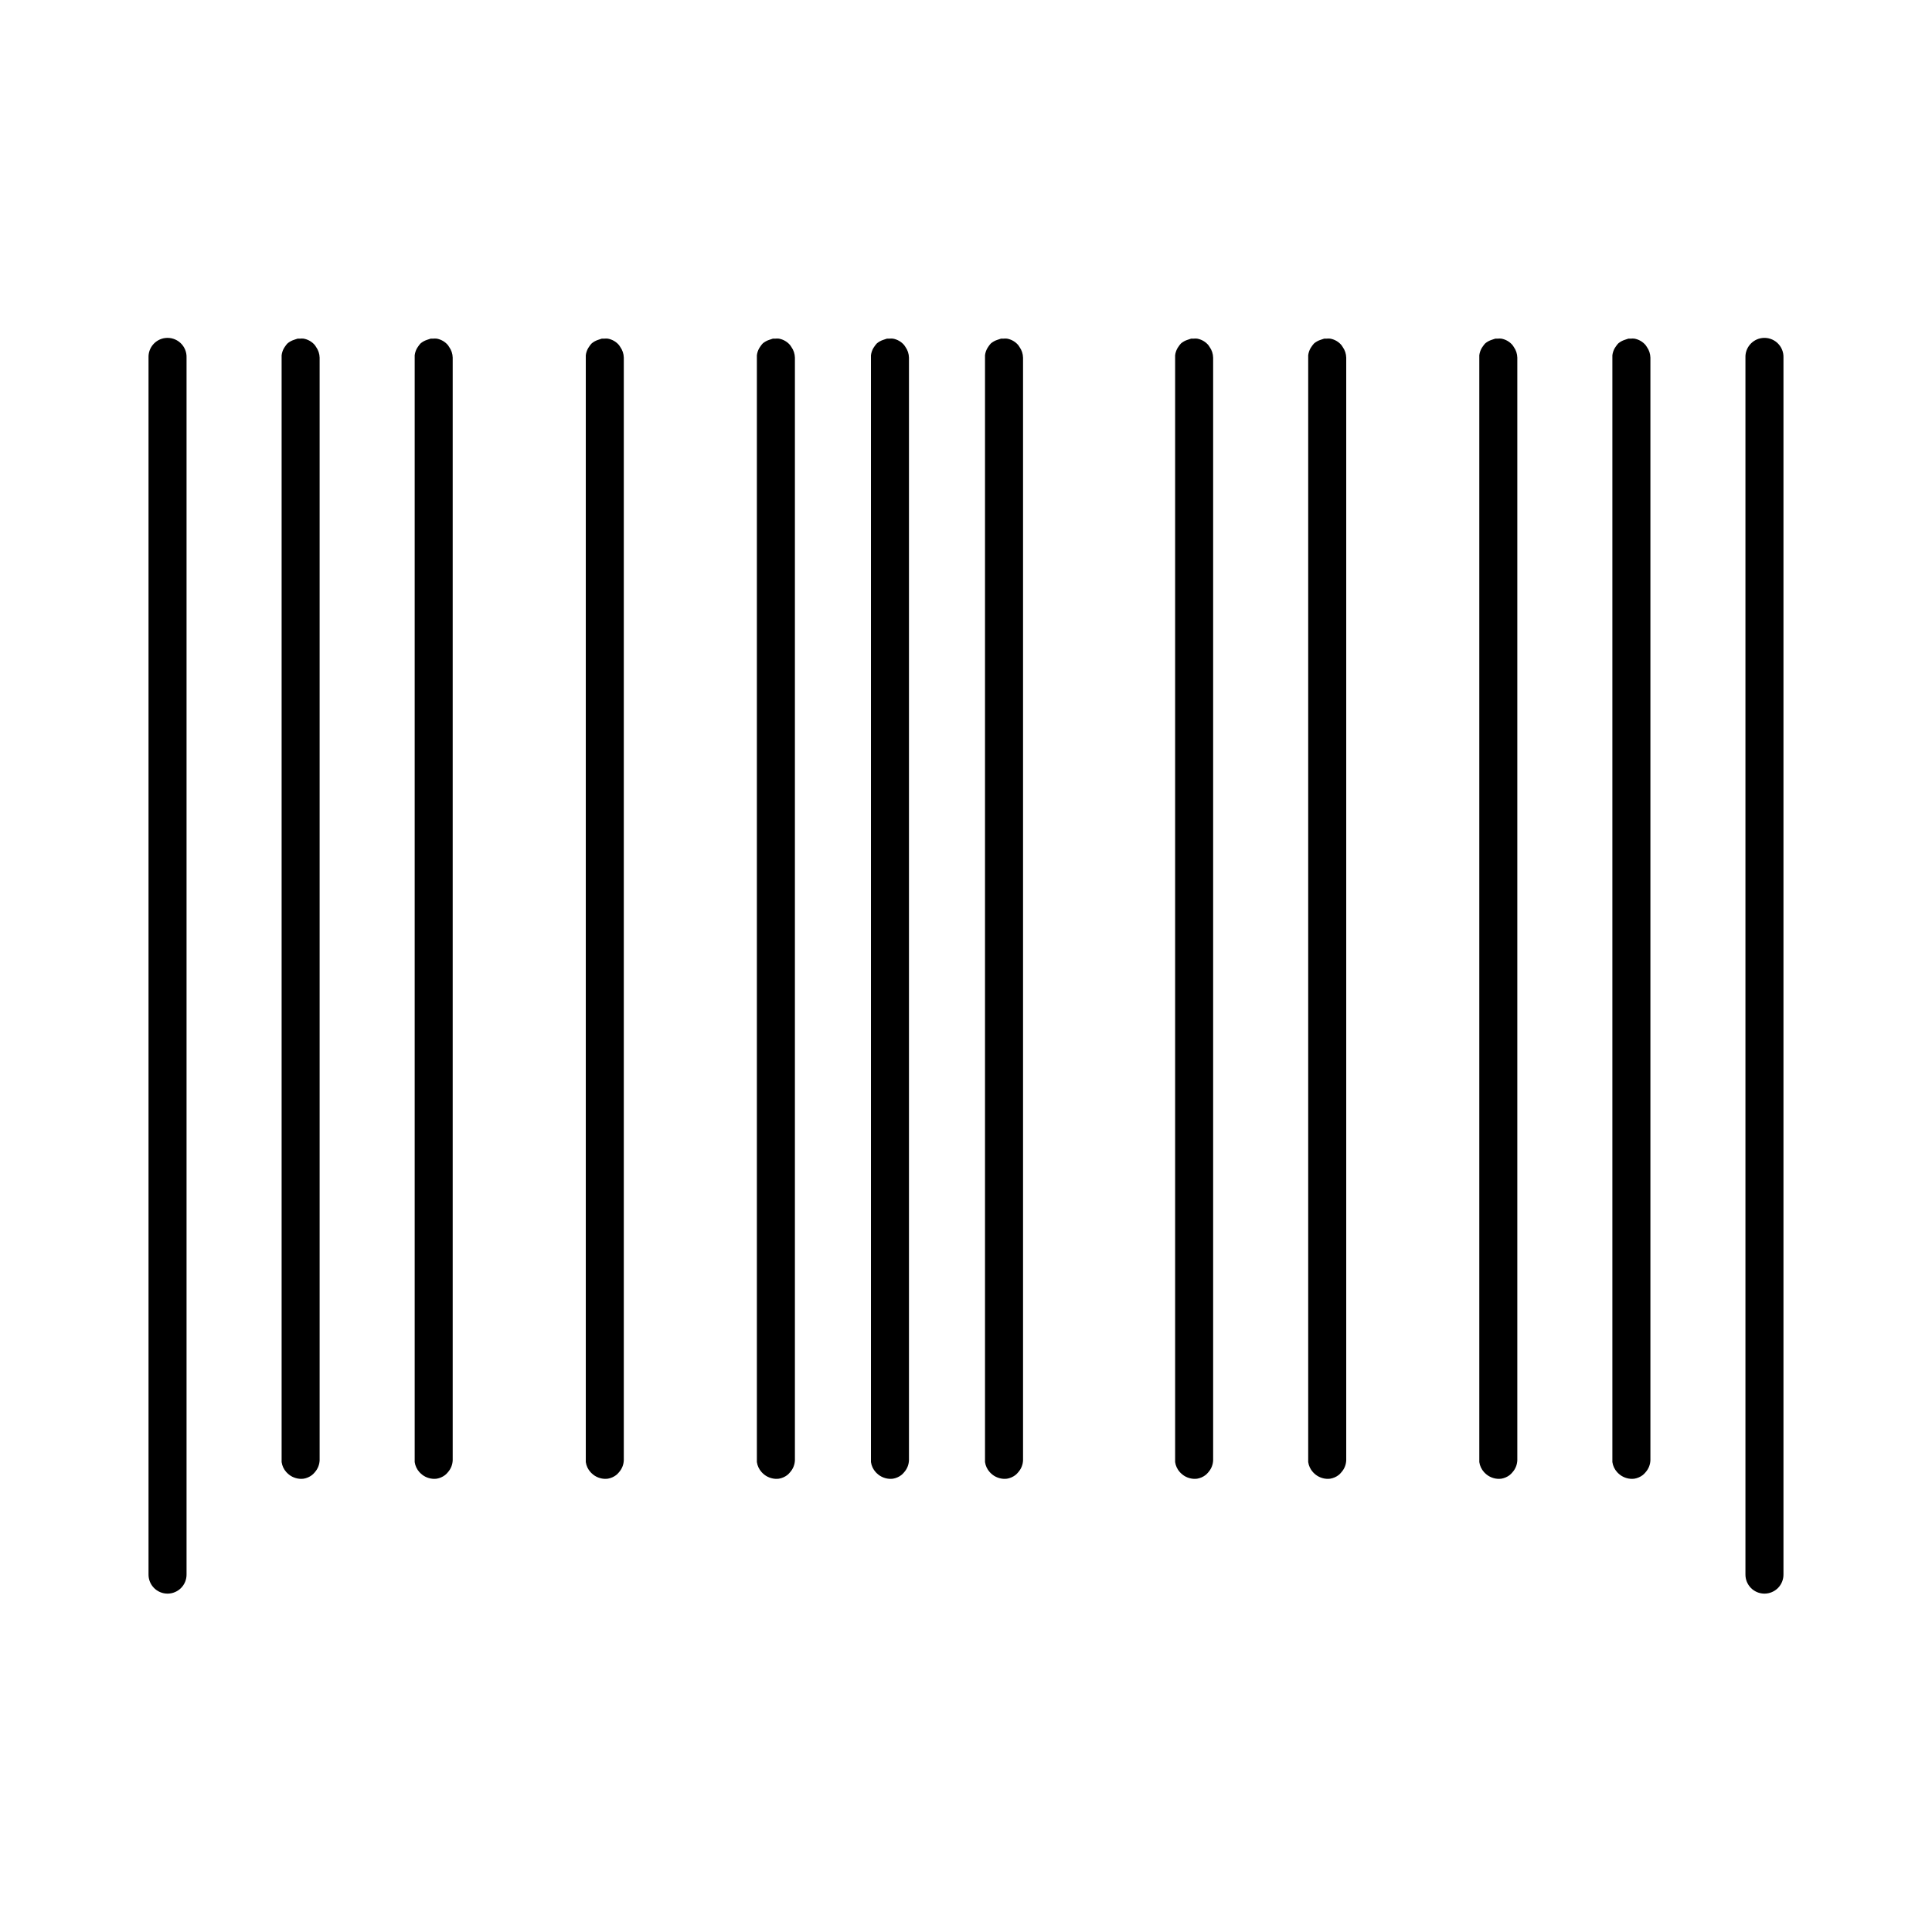 <?xml version="1.0" encoding="UTF-8"?>
<!-- Uploaded to: SVG Repo, www.svgrepo.com, Generator: SVG Repo Mixer Tools -->
<svg fill="#000000" width="800px" height="800px" version="1.1" viewBox="144 144 512 512" xmlns="http://www.w3.org/2000/svg">
 <path d="m187.77 233.58c-2.598 0.328-4.512 2.582-4.41 5.199v322.44c-0.02 1.348 0.504 2.648 1.453 3.609 0.945 0.957 2.238 1.5 3.586 1.5 1.348 0 2.641-0.543 3.59-1.5 0.945-0.961 1.469-2.262 1.449-3.609v-322.44c0.059-1.48-0.539-2.91-1.633-3.914-1.09-1-2.566-1.469-4.035-1.285zm423.2 0c-2.594 0.328-4.512 2.582-4.41 5.199v322.44c-0.016 1.348 0.504 2.648 1.453 3.609 0.945 0.957 2.238 1.5 3.586 1.5s2.641-0.543 3.59-1.5c0.945-0.961 1.469-2.262 1.449-3.609v-322.44c0.059-1.48-0.539-2.91-1.629-3.914-1.094-1-2.57-1.469-4.039-1.285zm-388.09 0.16c-0.16 0.043-0.32 0.098-0.473 0.156-0.16 0.047-0.316 0.098-0.473 0.156-0.633 0.199-1.223 0.52-1.73 0.945-0.238 0.242-0.449 0.504-0.633 0.789-0.113 0.152-0.219 0.309-0.312 0.473-0.336 0.582-0.547 1.223-0.629 1.887-0.016 0.211-0.016 0.422 0 0.633v292.21c-0.008 0.156-0.008 0.316 0 0.473 0.141 1 0.578 1.93 1.258 2.676 0.102 0.109 0.207 0.215 0.316 0.316 0.492 0.48 1.082 0.855 1.73 1.102 0.156 0.059 0.312 0.113 0.473 0.156 0.664 0.195 1.359 0.246 2.047 0.16 0.801-0.133 1.555-0.457 2.203-0.945 0.289-0.234 0.555-0.496 0.789-0.789 0.77-0.871 1.215-1.984 1.258-3.148v-292.21c-0.02-1.02-0.352-2.008-0.945-2.836-0.094-0.164-0.199-0.32-0.312-0.473-0.762-0.91-1.824-1.523-2.992-1.73-0.316-0.031-0.633-0.031-0.945 0-0.211-0.016-0.422-0.016-0.629 0zm35.266 0c-0.16 0.043-0.316 0.098-0.473 0.156-0.16 0.047-0.316 0.098-0.473 0.156-0.633 0.199-1.223 0.52-1.73 0.945-0.234 0.242-0.449 0.504-0.629 0.789-0.113 0.152-0.219 0.309-0.316 0.473-0.332 0.582-0.547 1.223-0.629 1.887-0.016 0.211-0.016 0.422 0 0.633v292.21c-0.008 0.156-0.008 0.316 0 0.473 0.141 1 0.582 1.93 1.258 2.676 0.102 0.109 0.207 0.215 0.316 0.316 0.496 0.48 1.086 0.855 1.73 1.102 0.156 0.059 0.312 0.113 0.473 0.156 0.664 0.195 1.363 0.246 2.047 0.16 0.801-0.133 1.555-0.457 2.203-0.945 0.293-0.234 0.555-0.496 0.789-0.789 0.77-0.871 1.215-1.984 1.258-3.148v-292.21c-0.02-1.02-0.348-2.008-0.945-2.836-0.094-0.164-0.199-0.32-0.312-0.473-0.762-0.91-1.82-1.523-2.992-1.73-0.312-0.031-0.629-0.031-0.945 0-0.207-0.016-0.418-0.016-0.629 0zm45.344 0c-0.16 0.043-0.316 0.098-0.473 0.156-0.16 0.047-0.316 0.098-0.473 0.156-0.633 0.199-1.223 0.52-1.73 0.945-0.238 0.242-0.449 0.504-0.633 0.789-0.113 0.152-0.219 0.309-0.312 0.473-0.336 0.582-0.547 1.223-0.629 1.887-0.016 0.211-0.016 0.422 0 0.633v292.21c-0.008 0.156-0.008 0.316 0 0.473 0.141 1 0.578 1.93 1.258 2.676 0.102 0.109 0.207 0.215 0.316 0.316 0.492 0.48 1.082 0.855 1.73 1.102 0.156 0.059 0.312 0.113 0.473 0.156 0.664 0.195 1.359 0.246 2.047 0.16 0.801-0.133 1.555-0.457 2.203-0.945 0.293-0.234 0.555-0.496 0.789-0.789 0.77-0.871 1.215-1.984 1.258-3.148v-292.21c-0.02-1.02-0.352-2.008-0.945-2.836-0.094-0.164-0.199-0.32-0.312-0.473-0.762-0.91-1.824-1.523-2.992-1.73-0.316-0.031-0.633-0.031-0.945 0-0.211-0.016-0.422-0.016-0.629 0zm45.344 0c-0.16 0.043-0.32 0.098-0.473 0.156-0.16 0.047-0.32 0.098-0.473 0.156-0.637 0.199-1.223 0.52-1.734 0.945-0.234 0.242-0.445 0.504-0.629 0.789-0.113 0.152-0.219 0.309-0.312 0.473-0.336 0.582-0.551 1.223-0.633 1.887-0.012 0.211-0.012 0.422 0 0.633v292.21c-0.008 0.156-0.008 0.316 0 0.473 0.145 1 0.582 1.93 1.262 2.676 0.098 0.109 0.203 0.215 0.312 0.316 0.496 0.48 1.086 0.855 1.734 1.102 0.152 0.059 0.312 0.113 0.473 0.156 0.664 0.195 1.359 0.246 2.047 0.16 0.797-0.133 1.555-0.457 2.203-0.945 0.289-0.234 0.555-0.496 0.785-0.789 0.773-0.871 1.219-1.984 1.262-3.148v-292.21c-0.023-1.02-0.352-2.008-0.945-2.836-0.098-0.164-0.199-0.32-0.316-0.473-0.762-0.91-1.82-1.523-2.988-1.73-0.316-0.031-0.633-0.031-0.945 0-0.211-0.016-0.422-0.016-0.629 0zm30.227 0c-0.16 0.043-0.316 0.098-0.473 0.156-0.16 0.047-0.316 0.098-0.473 0.156-0.633 0.199-1.223 0.52-1.73 0.945-0.234 0.242-0.445 0.504-0.629 0.789-0.113 0.152-0.219 0.309-0.316 0.473-0.332 0.582-0.547 1.223-0.629 1.887-0.016 0.211-0.016 0.422 0 0.633v292.21c-0.008 0.156-0.008 0.316 0 0.473 0.141 1 0.582 1.93 1.258 2.676 0.102 0.109 0.207 0.215 0.316 0.316 0.496 0.48 1.086 0.855 1.73 1.102 0.156 0.059 0.312 0.113 0.473 0.156 0.664 0.195 1.363 0.246 2.047 0.16 0.801-0.133 1.559-0.457 2.203-0.945 0.293-0.234 0.555-0.496 0.789-0.789 0.77-0.871 1.215-1.984 1.258-3.148v-292.21c-0.02-1.02-0.348-2.008-0.941-2.836-0.098-0.164-0.203-0.32-0.316-0.473-0.762-0.91-1.82-1.523-2.992-1.73-0.312-0.031-0.629-0.031-0.945 0-0.207-0.016-0.418-0.016-0.629 0zm30.23 0c-0.16 0.043-0.32 0.098-0.473 0.156-0.16 0.047-0.32 0.098-0.473 0.156-0.637 0.199-1.223 0.52-1.734 0.945-0.234 0.242-0.445 0.504-0.629 0.789-0.113 0.152-0.219 0.309-0.312 0.473-0.336 0.582-0.551 1.223-0.633 1.887-0.012 0.211-0.012 0.422 0 0.633v292.21c-0.008 0.156-0.008 0.316 0 0.473 0.145 1 0.582 1.93 1.262 2.676 0.098 0.109 0.203 0.215 0.312 0.316 0.496 0.48 1.086 0.855 1.734 1.102 0.152 0.059 0.312 0.113 0.473 0.156 0.664 0.195 1.359 0.246 2.047 0.16 0.797-0.133 1.555-0.457 2.203-0.945 0.289-0.234 0.555-0.496 0.785-0.789 0.773-0.871 1.219-1.984 1.262-3.148v-292.21c-0.023-1.02-0.352-2.008-0.945-2.836-0.098-0.164-0.199-0.32-0.316-0.473-0.762-0.91-1.82-1.523-2.988-1.73-0.316-0.031-0.633-0.031-0.945 0-0.211-0.016-0.422-0.016-0.629 0zm50.379 0c-0.16 0.043-0.316 0.098-0.473 0.156-0.16 0.047-0.316 0.098-0.473 0.156-0.633 0.199-1.223 0.52-1.73 0.945-0.234 0.242-0.445 0.504-0.629 0.789-0.113 0.152-0.219 0.309-0.316 0.473-0.332 0.582-0.547 1.223-0.629 1.887-0.012 0.211-0.012 0.422 0 0.633v292.21c-0.008 0.156-0.008 0.316 0 0.473 0.141 1 0.582 1.93 1.258 2.676 0.102 0.109 0.207 0.215 0.316 0.316 0.496 0.48 1.086 0.855 1.73 1.102 0.156 0.059 0.312 0.113 0.473 0.156 0.664 0.195 1.363 0.246 2.047 0.16 0.801-0.133 1.559-0.457 2.203-0.945 0.293-0.234 0.555-0.496 0.789-0.789 0.77-0.871 1.215-1.984 1.258-3.148v-292.21c-0.02-1.02-0.348-2.008-0.941-2.836-0.098-0.164-0.203-0.32-0.316-0.473-0.762-0.91-1.82-1.523-2.992-1.73-0.312-0.031-0.629-0.031-0.945 0-0.207-0.016-0.418-0.016-0.629 0zm35.266 0c-0.16 0.043-0.316 0.098-0.473 0.156-0.156 0.047-0.316 0.098-0.469 0.156-0.637 0.199-1.223 0.52-1.734 0.945-0.234 0.242-0.445 0.504-0.629 0.789-0.113 0.152-0.219 0.309-0.316 0.473-0.332 0.582-0.547 1.223-0.629 1.887-0.012 0.211-0.012 0.422 0 0.633v292.21c-0.008 0.156-0.008 0.316 0 0.473 0.145 1 0.582 1.93 1.262 2.676 0.098 0.109 0.203 0.215 0.312 0.316 0.496 0.48 1.086 0.855 1.734 1.102 0.152 0.059 0.312 0.113 0.469 0.156 0.668 0.195 1.363 0.246 2.047 0.16 0.801-0.133 1.559-0.457 2.207-0.945 0.289-0.234 0.555-0.496 0.785-0.789 0.773-0.871 1.219-1.984 1.262-3.148v-292.21c-0.023-1.02-0.352-2.008-0.945-2.836-0.098-0.164-0.203-0.32-0.316-0.473-0.762-0.91-1.82-1.523-2.992-1.73-0.312-0.031-0.629-0.031-0.941 0-0.211-0.016-0.422-0.016-0.633 0zm45.344 0c-0.16 0.043-0.316 0.098-0.473 0.156-0.16 0.047-0.316 0.098-0.473 0.156-0.633 0.199-1.223 0.52-1.73 0.945-0.234 0.242-0.445 0.504-0.629 0.789-0.113 0.152-0.219 0.309-0.316 0.473-0.332 0.582-0.547 1.223-0.629 1.887-0.012 0.211-0.012 0.422 0 0.633v292.21c-0.008 0.156-0.008 0.316 0 0.473 0.141 1 0.582 1.93 1.258 2.676 0.102 0.109 0.207 0.215 0.316 0.316 0.496 0.48 1.086 0.855 1.73 1.102 0.156 0.059 0.312 0.113 0.473 0.156 0.664 0.195 1.363 0.246 2.047 0.16 0.801-0.133 1.559-0.457 2.203-0.945 0.293-0.234 0.555-0.496 0.789-0.789 0.77-0.871 1.215-1.984 1.258-3.148v-292.21c-0.02-1.02-0.348-2.008-0.941-2.836-0.098-0.164-0.203-0.32-0.316-0.473-0.762-0.91-1.82-1.523-2.992-1.73-0.312-0.031-0.629-0.031-0.945 0-0.207-0.016-0.418-0.016-0.629 0zm35.266 0c-0.16 0.043-0.316 0.098-0.469 0.156-0.16 0.047-0.32 0.098-0.473 0.156-0.637 0.199-1.223 0.52-1.734 0.945-0.234 0.242-0.445 0.504-0.629 0.789-0.113 0.152-0.219 0.309-0.316 0.473-0.332 0.582-0.547 1.223-0.629 1.887-0.012 0.211-0.012 0.422 0 0.633v292.21c-0.008 0.156-0.008 0.316 0 0.473 0.145 1 0.582 1.93 1.262 2.676 0.098 0.109 0.203 0.215 0.312 0.316 0.496 0.48 1.086 0.855 1.734 1.102 0.152 0.059 0.312 0.113 0.473 0.156 0.664 0.195 1.359 0.246 2.043 0.16 0.801-0.133 1.559-0.457 2.207-0.945 0.289-0.234 0.555-0.496 0.785-0.789 0.773-0.871 1.219-1.984 1.262-3.148v-292.21c-0.023-1.02-0.352-2.008-0.945-2.836-0.098-0.164-0.203-0.32-0.316-0.473-0.762-0.91-1.82-1.523-2.992-1.73-0.312-0.031-0.629-0.031-0.941 0-0.211-0.016-0.422-0.016-0.633 0z"/>
</svg>